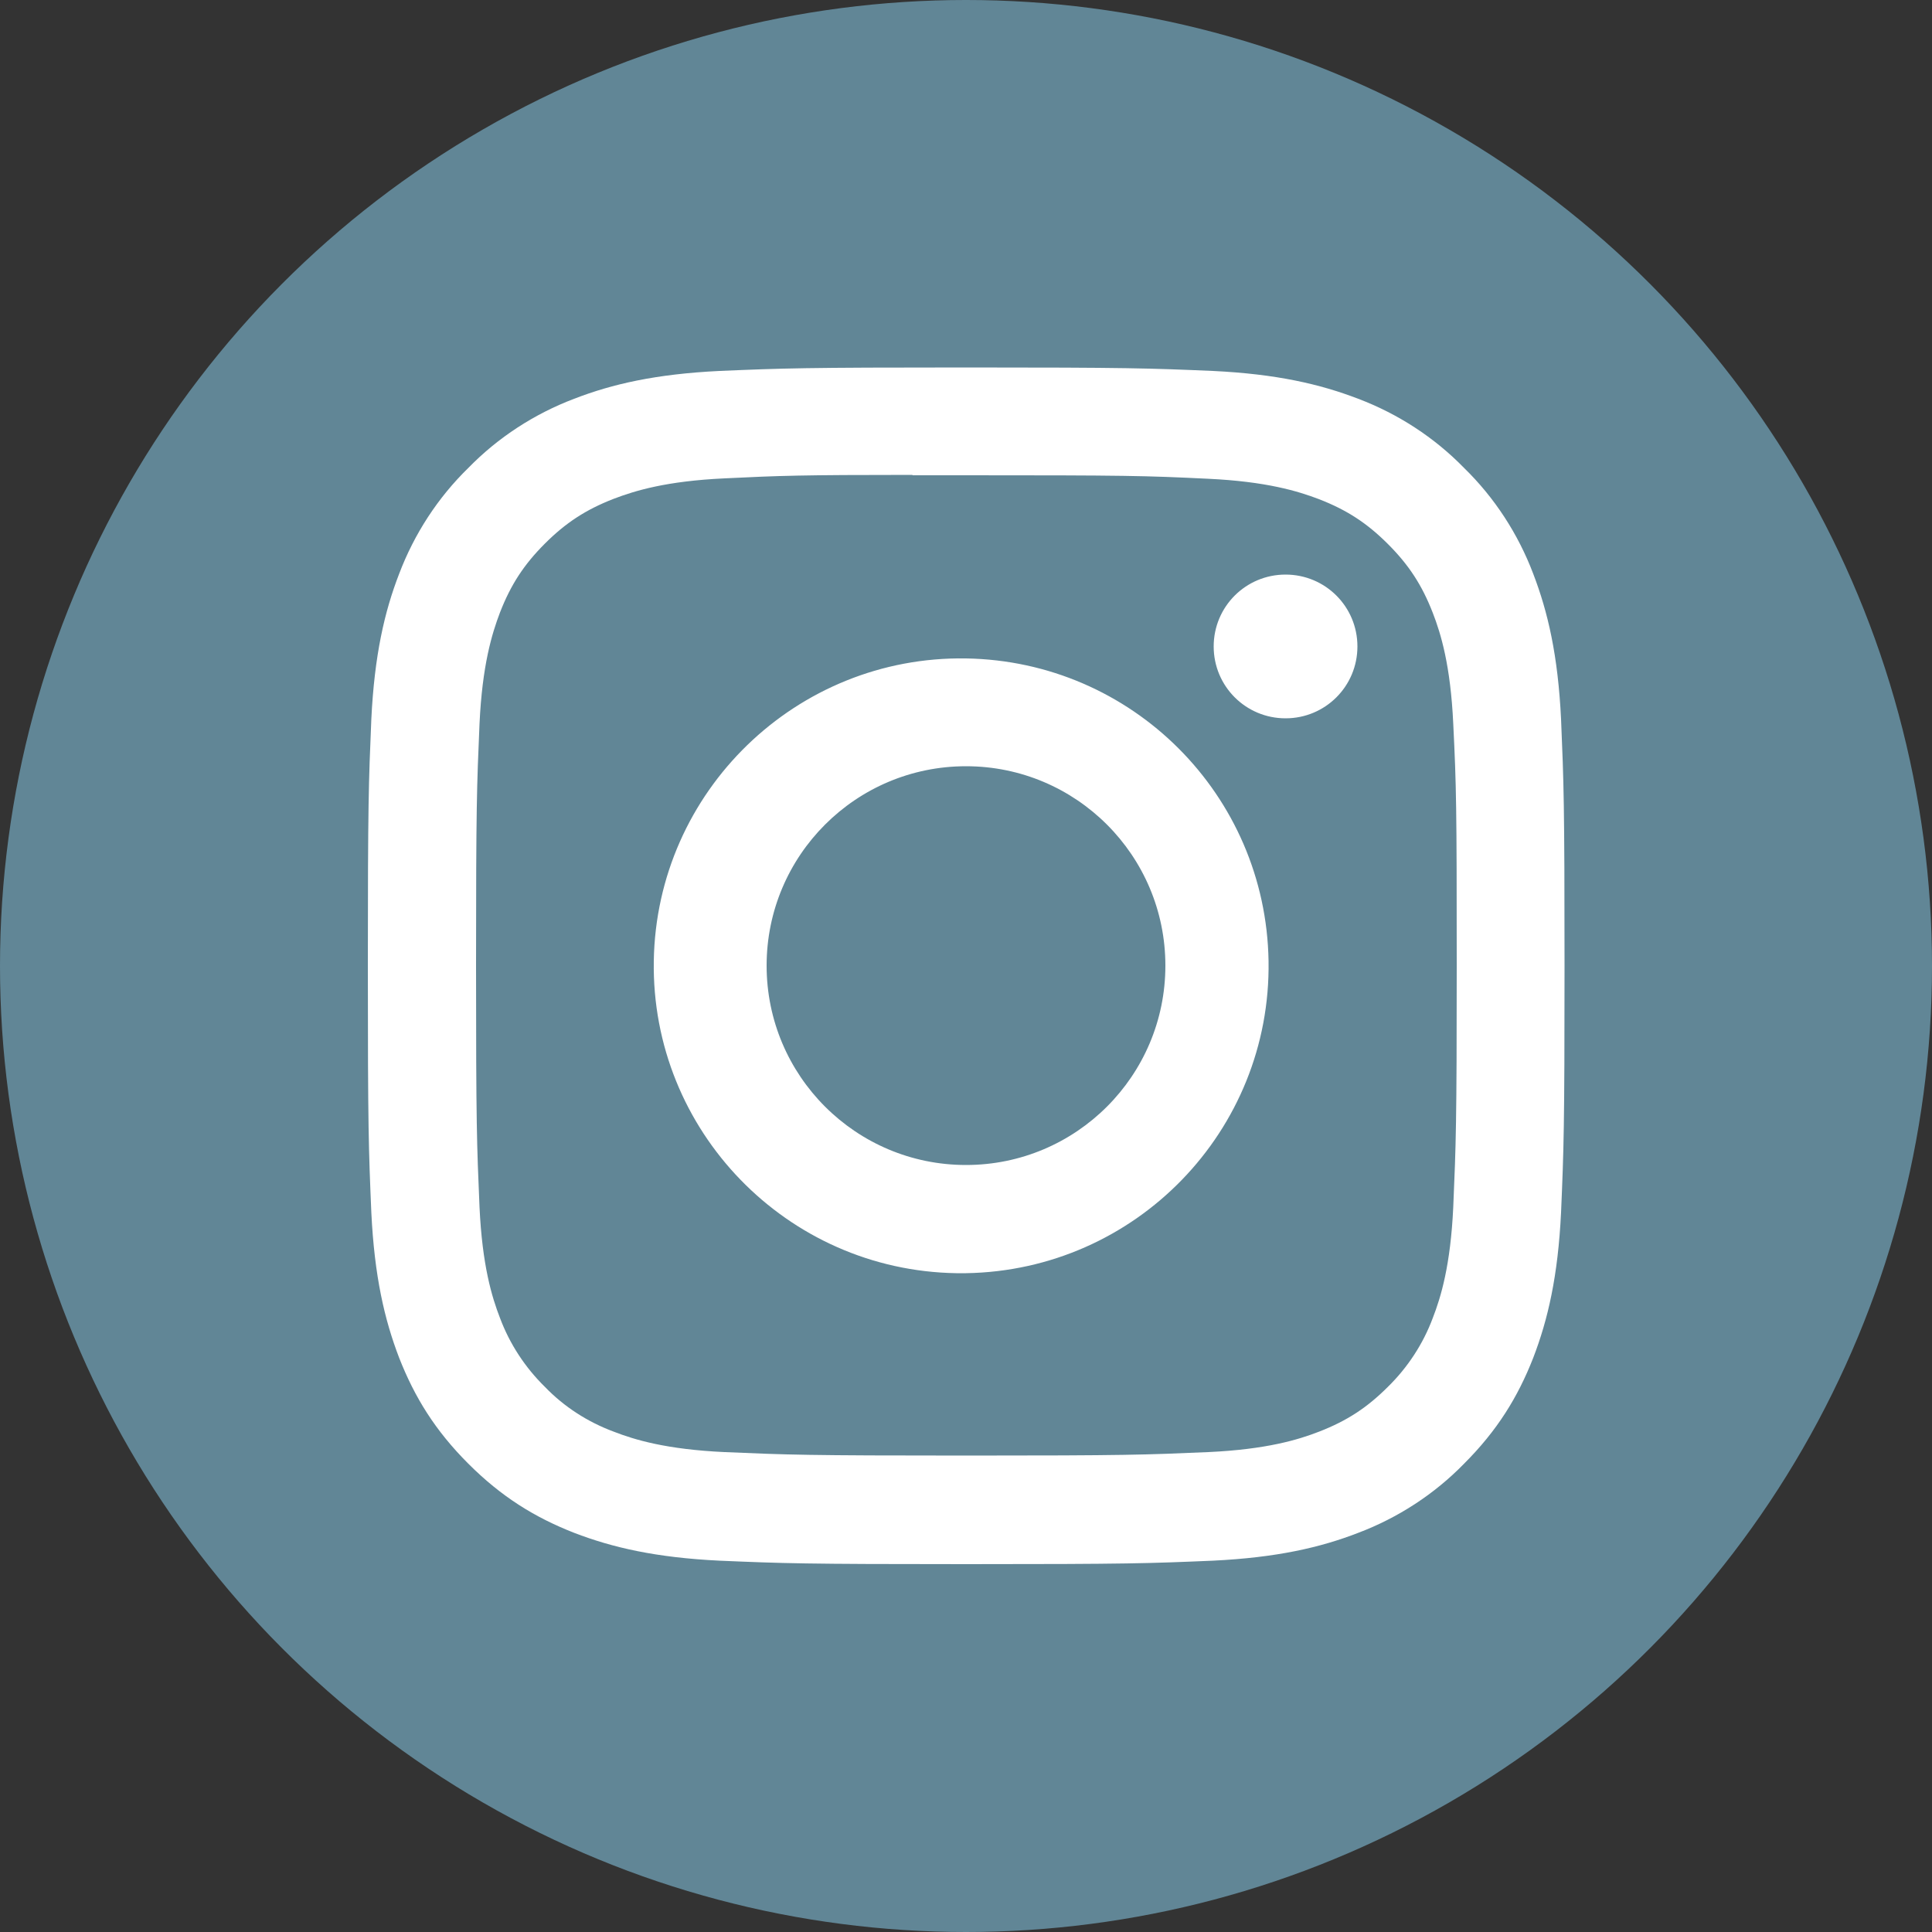 <?xml version="1.0" encoding="UTF-8"?><svg id="a" xmlns="http://www.w3.org/2000/svg" width="50" height="50" viewBox="0 0 50 50"><rect x="0" y="0" width="50" height="50" fill="#333333" stroke="none"/><circle cx="25" cy="25" r="25" style="fill:#618696; stroke-width:0px;"/><path d="m25,9.51c-4.2,0-4.73.02-6.38.09-1.65.08-2.78.34-3.76.72-1.03.39-1.97,1-2.74,1.79-.79.77-1.4,1.71-1.79,2.74-.38.98-.64,2.11-.72,3.76-.07,1.66-.09,2.18-.09,6.39s.02,4.73.09,6.38c.08,1.65.34,2.77.72,3.76.4,1.02.93,1.88,1.79,2.74.86.86,1.72,1.39,2.74,1.79.99.38,2.11.64,3.76.72,1.65.07,2.18.09,6.39.09s4.73-.02,6.38-.09c1.65-.08,2.78-.34,3.76-.72,1.03-.39,1.97-1,2.74-1.79.86-.86,1.39-1.72,1.79-2.74.38-.99.64-2.11.72-3.76.07-1.65.09-2.18.09-6.38s-.02-4.73-.09-6.39c-.08-1.65-.34-2.77-.72-3.76-.39-1.03-1-1.97-1.79-2.74-.77-.79-1.71-1.4-2.74-1.79-.99-.38-2.11-.64-3.76-.72-1.65-.07-2.18-.09-6.39-.09h0Zm-1.39,2.79h1.39c4.13,0,4.62.01,6.26.09,1.51.07,2.33.32,2.88.53.72.28,1.24.62,1.78,1.16s.88,1.06,1.16,1.78c.21.54.46,1.36.53,2.87.08,1.63.09,2.12.09,6.25s-.02,4.62-.09,6.26c-.07,1.51-.32,2.33-.53,2.87-.25.67-.65,1.28-1.16,1.78-.54.54-1.06.88-1.78,1.16-.54.21-1.36.46-2.87.53-1.63.07-2.12.09-6.26.09s-4.63-.02-6.26-.09c-1.51-.07-2.33-.32-2.87-.53-.67-.25-1.28-.64-1.78-1.16-.51-.5-.91-1.11-1.16-1.78-.21-.54-.46-1.36-.53-2.87-.07-1.63-.09-2.12-.09-6.26s.02-4.62.09-6.25c.07-1.51.32-2.33.53-2.88.28-.72.62-1.24,1.16-1.78s1.06-.88,1.78-1.16c.55-.21,1.36-.46,2.87-.53,1.43-.07,1.98-.09,4.87-.09h0Zm9.66,2.57c-1.03,0-1.86.83-1.86,1.86s.83,1.86,1.86,1.86h0c1.03,0,1.86-.83,1.86-1.86s-.83-1.86-1.86-1.86m-8.27,2.17c-4.39-.07-8.01,3.44-8.08,7.83-.07,4.39,3.44,8.01,7.83,8.08.08,0,.17,0,.25,0,4.39-.07,7.9-3.68,7.83-8.08-.07-4.3-3.53-7.76-7.83-7.83m0,2.79c2.85,0,5.16,2.31,5.16,5.16s-2.31,5.16-5.16,5.16h0c-2.85,0-5.16-2.31-5.16-5.16s2.31-5.16,5.16-5.16" style="fill:#fff; stroke-width:0px;"/></svg>